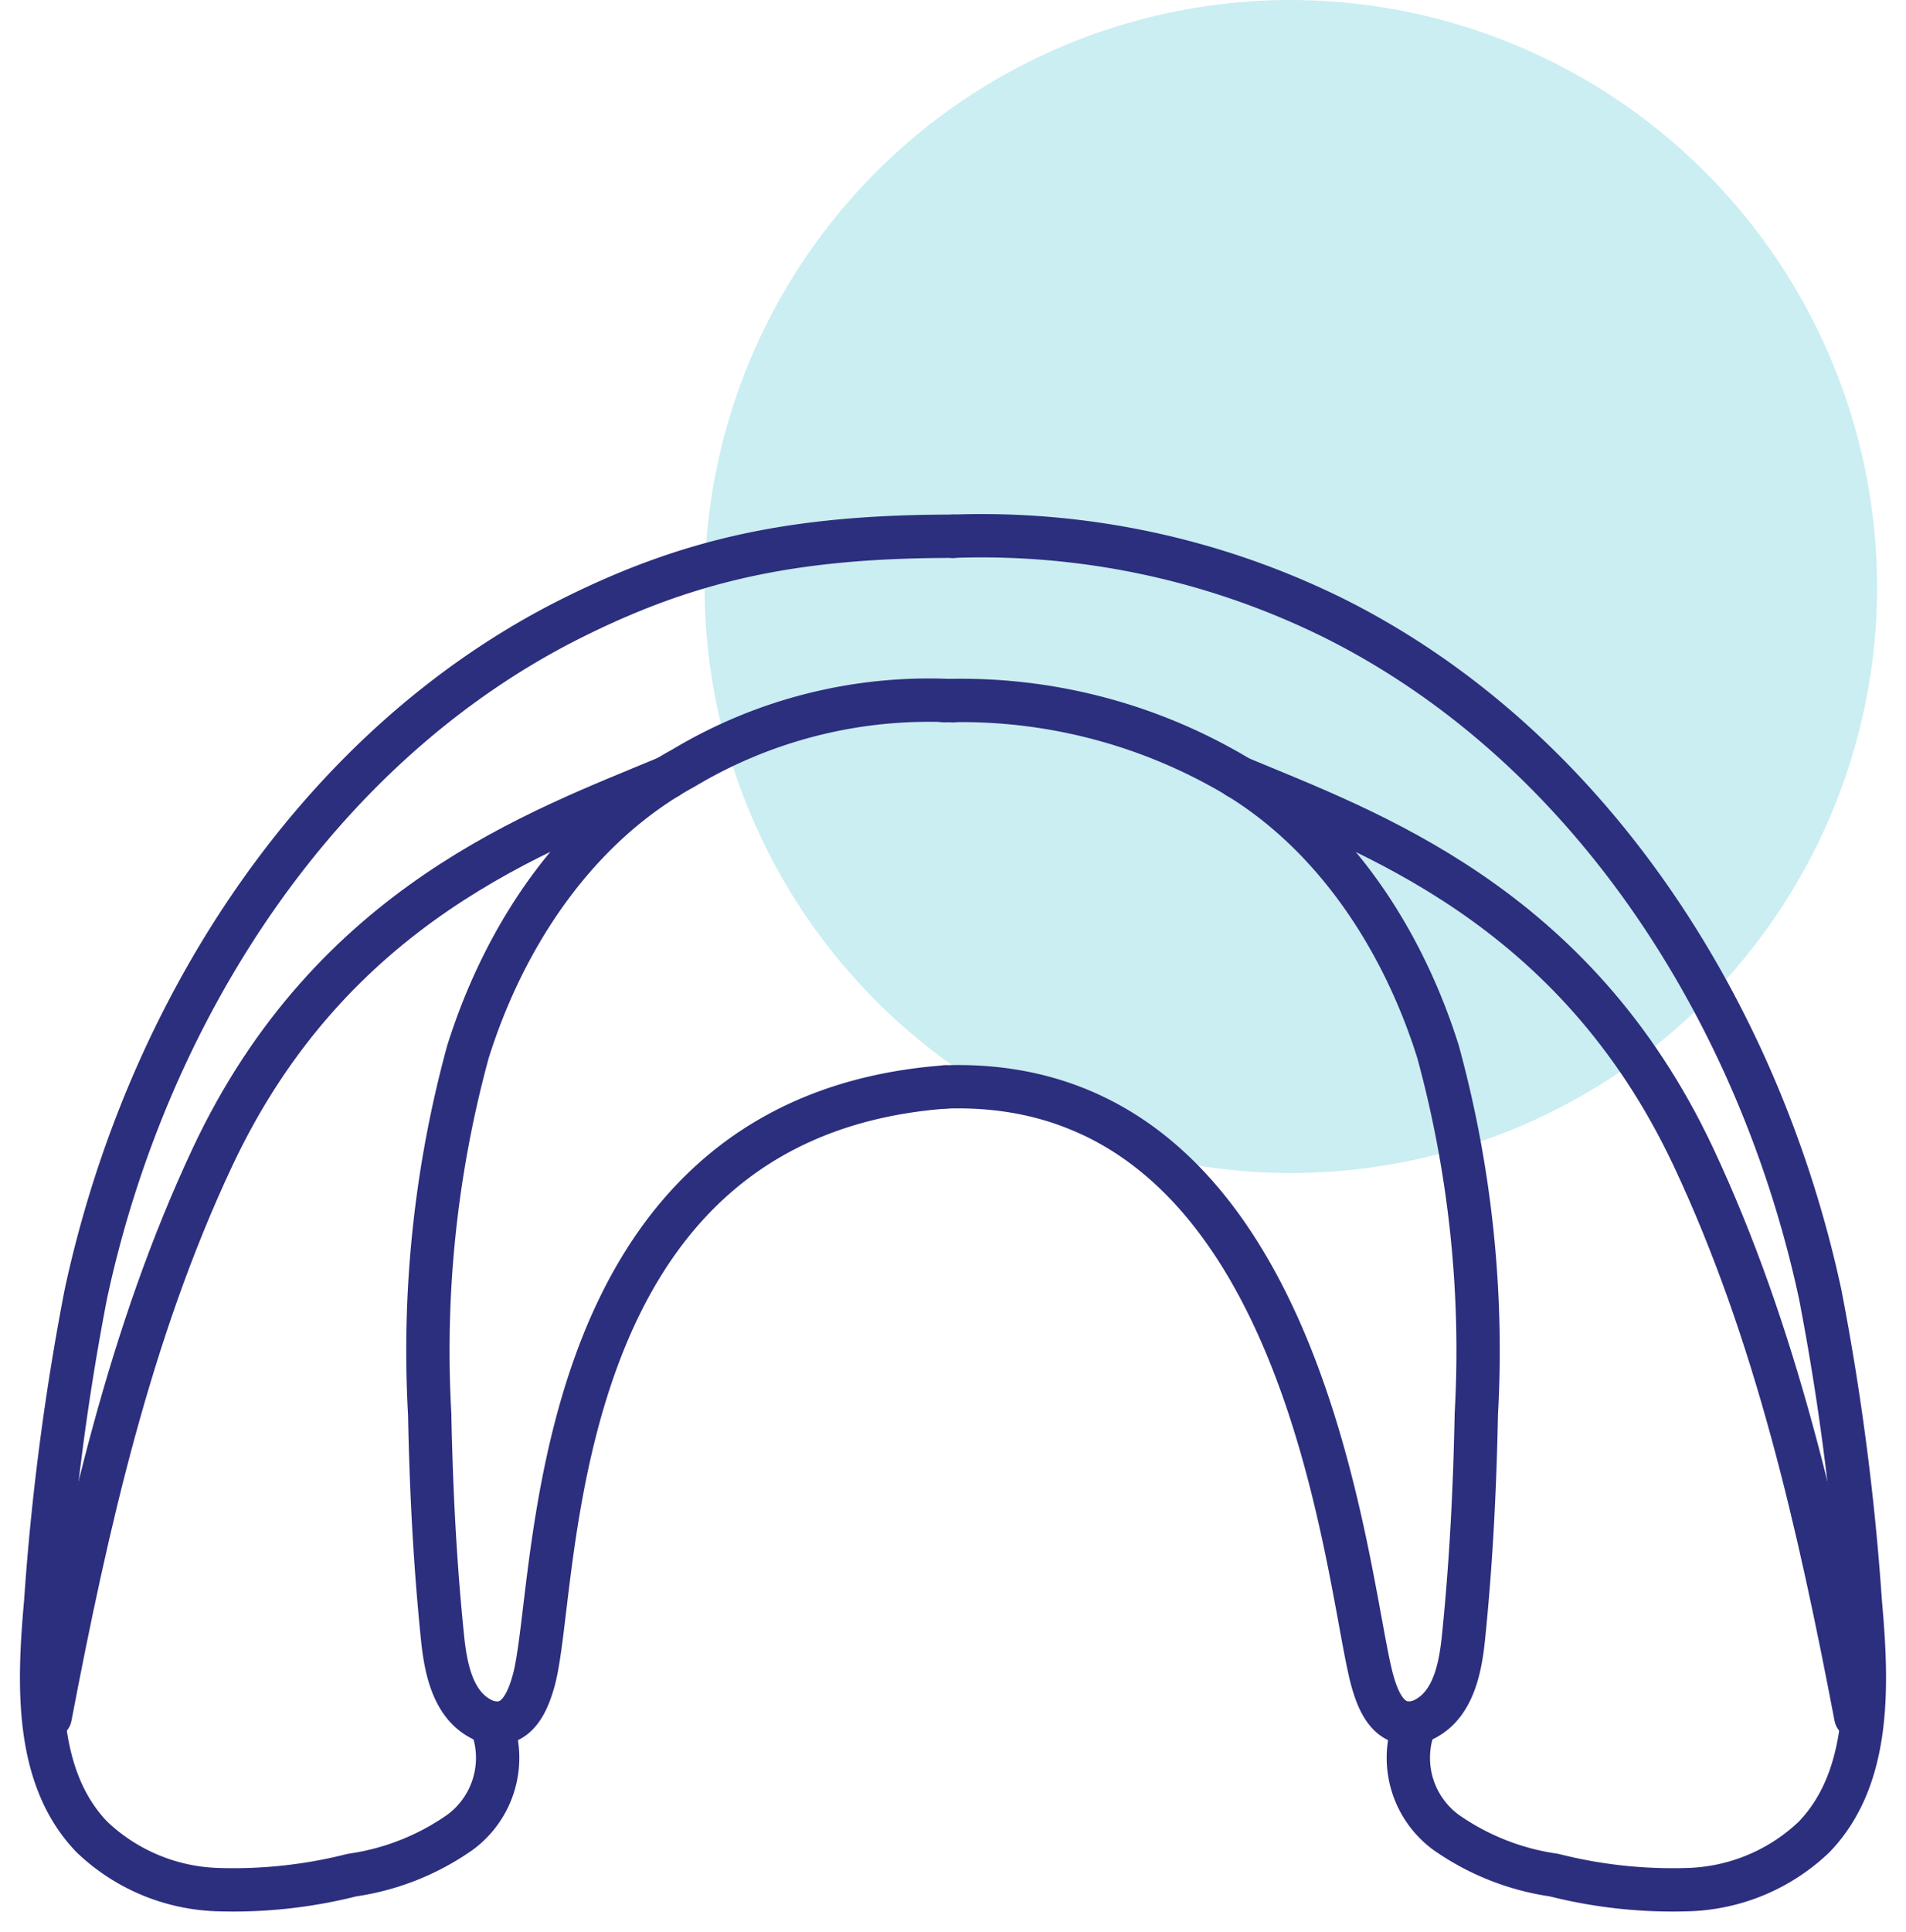 <?xml version="1.0" encoding="UTF-8"?> <svg xmlns="http://www.w3.org/2000/svg" xmlns:xlink="http://www.w3.org/1999/xlink" width="66" height="66.869" viewBox="0 0 66 66.869"><defs><clipPath id="clip-path"><rect id="Rectangle_377" data-name="Rectangle 377" width="66" height="49.748" transform="translate(-1 -1)" fill="none" stroke="#2c2e7e" stroke-width="1.5"></rect></clipPath></defs><g id="invisalign" transform="translate(20710 12092)"><g id="icon" transform="translate(-21988.242 -15989)"><path id="_2" data-name="2" d="M71.715,20.359A20.3,20.3,0,1,1,51.412,0a20.331,20.331,0,0,1,20.3,20.359" transform="translate(1271.527 3897)" fill="#caeef1"></path><g id="_1" data-name="1" transform="translate(1279.242 3915.121)"><g id="Group_892" data-name="Group 892" clip-path="url(#clip-path)"><path id="Path_220" data-name="Path 220" d="M80.819,41.227C66.746,42.286,67.481,58.5,66.571,61.776c-.171.616-.459,1.332-1.086,1.454a1.17,1.17,0,0,1-.768-.147c-.957-.517-1.2-1.759-1.306-2.841-.261-2.555-.39-5.123-.44-7.691a39.266,39.266,0,0,1,1.323-12.534c1.262-4.027,3.771-7.81,7.474-9.833a16.517,16.517,0,0,1,9.324-2.325" transform="translate(-49.092 -21.725)" fill="none" stroke="#2c2e7e" stroke-linecap="round" stroke-linejoin="round" stroke-width="1.5"></path><path id="Path_221" data-name="Path 221" d="M17.619,43.246a3.2,3.2,0,0,1-1.126,3.61,8.652,8.652,0,0,1-3.746,1.485,16.74,16.74,0,0,1-4.72.5,6.6,6.6,0,0,1-4.286-1.821c-1.979-2.054-1.855-5.284-1.6-8.126a87.32,87.32,0,0,1,1.388-10.65C5.616,18.517,11.478,9.268,20.379,4.827c4-1.994,7.6-2.827,13.18-2.827" transform="translate(-1.559 -1.56)" fill="none" stroke="#2c2e7e" stroke-linecap="round" stroke-linejoin="round" stroke-width="1.5"></path><path id="Path_222" data-name="Path 222" d="M3.349,72.4C4.614,65.781,6.107,59.116,8.973,53.02c4.114-8.752,11.3-11.278,15.763-13.142" transform="translate(-2.612 -31.098)" fill="none" stroke="#2c2e7e" stroke-linecap="round" stroke-linejoin="round" stroke-width="1.5"></path><path id="Path_223" data-name="Path 223" d="M144.059,41.222c12.62-.435,13.884,17.276,14.794,20.549.171.616.459,1.332,1.086,1.454a1.171,1.171,0,0,0,.768-.147c.956-.517,1.2-1.759,1.306-2.841.261-2.555.39-5.123.44-7.691a39.279,39.279,0,0,0-1.323-12.534c-1.262-4.027-3.771-7.81-7.475-9.833a18.666,18.666,0,0,0-9.61-2.327" transform="translate(-112.332 -21.721)" fill="none" stroke="#2c2e7e" stroke-linecap="round" stroke-linejoin="round" stroke-width="1.5"></path><path id="Path_224" data-name="Path 224" d="M161.284,43.246a3.2,3.2,0,0,0,1.126,3.61,8.652,8.652,0,0,0,3.746,1.485,16.739,16.739,0,0,0,4.72.5,6.6,6.6,0,0,0,4.286-1.821c1.979-2.054,1.855-5.284,1.6-8.126a87.407,87.407,0,0,0-1.388-10.65c-2.09-9.725-7.951-18.975-16.853-23.416A27.518,27.518,0,0,0,145.344,2" transform="translate(-113.344 -1.56)" fill="none" stroke="#2c2e7e" stroke-linecap="round" stroke-linejoin="round" stroke-width="1.5"></path><path id="Path_225" data-name="Path 225" d="M211.588,72.4c-1.265-6.615-2.759-13.281-5.624-19.376-4.114-8.752-11.3-11.278-15.763-13.142" transform="translate(-148.325 -31.098)" fill="none" stroke="#2c2e7e" stroke-linecap="round" stroke-linejoin="round" stroke-width="1.5"></path></g></g></g></g></svg> 